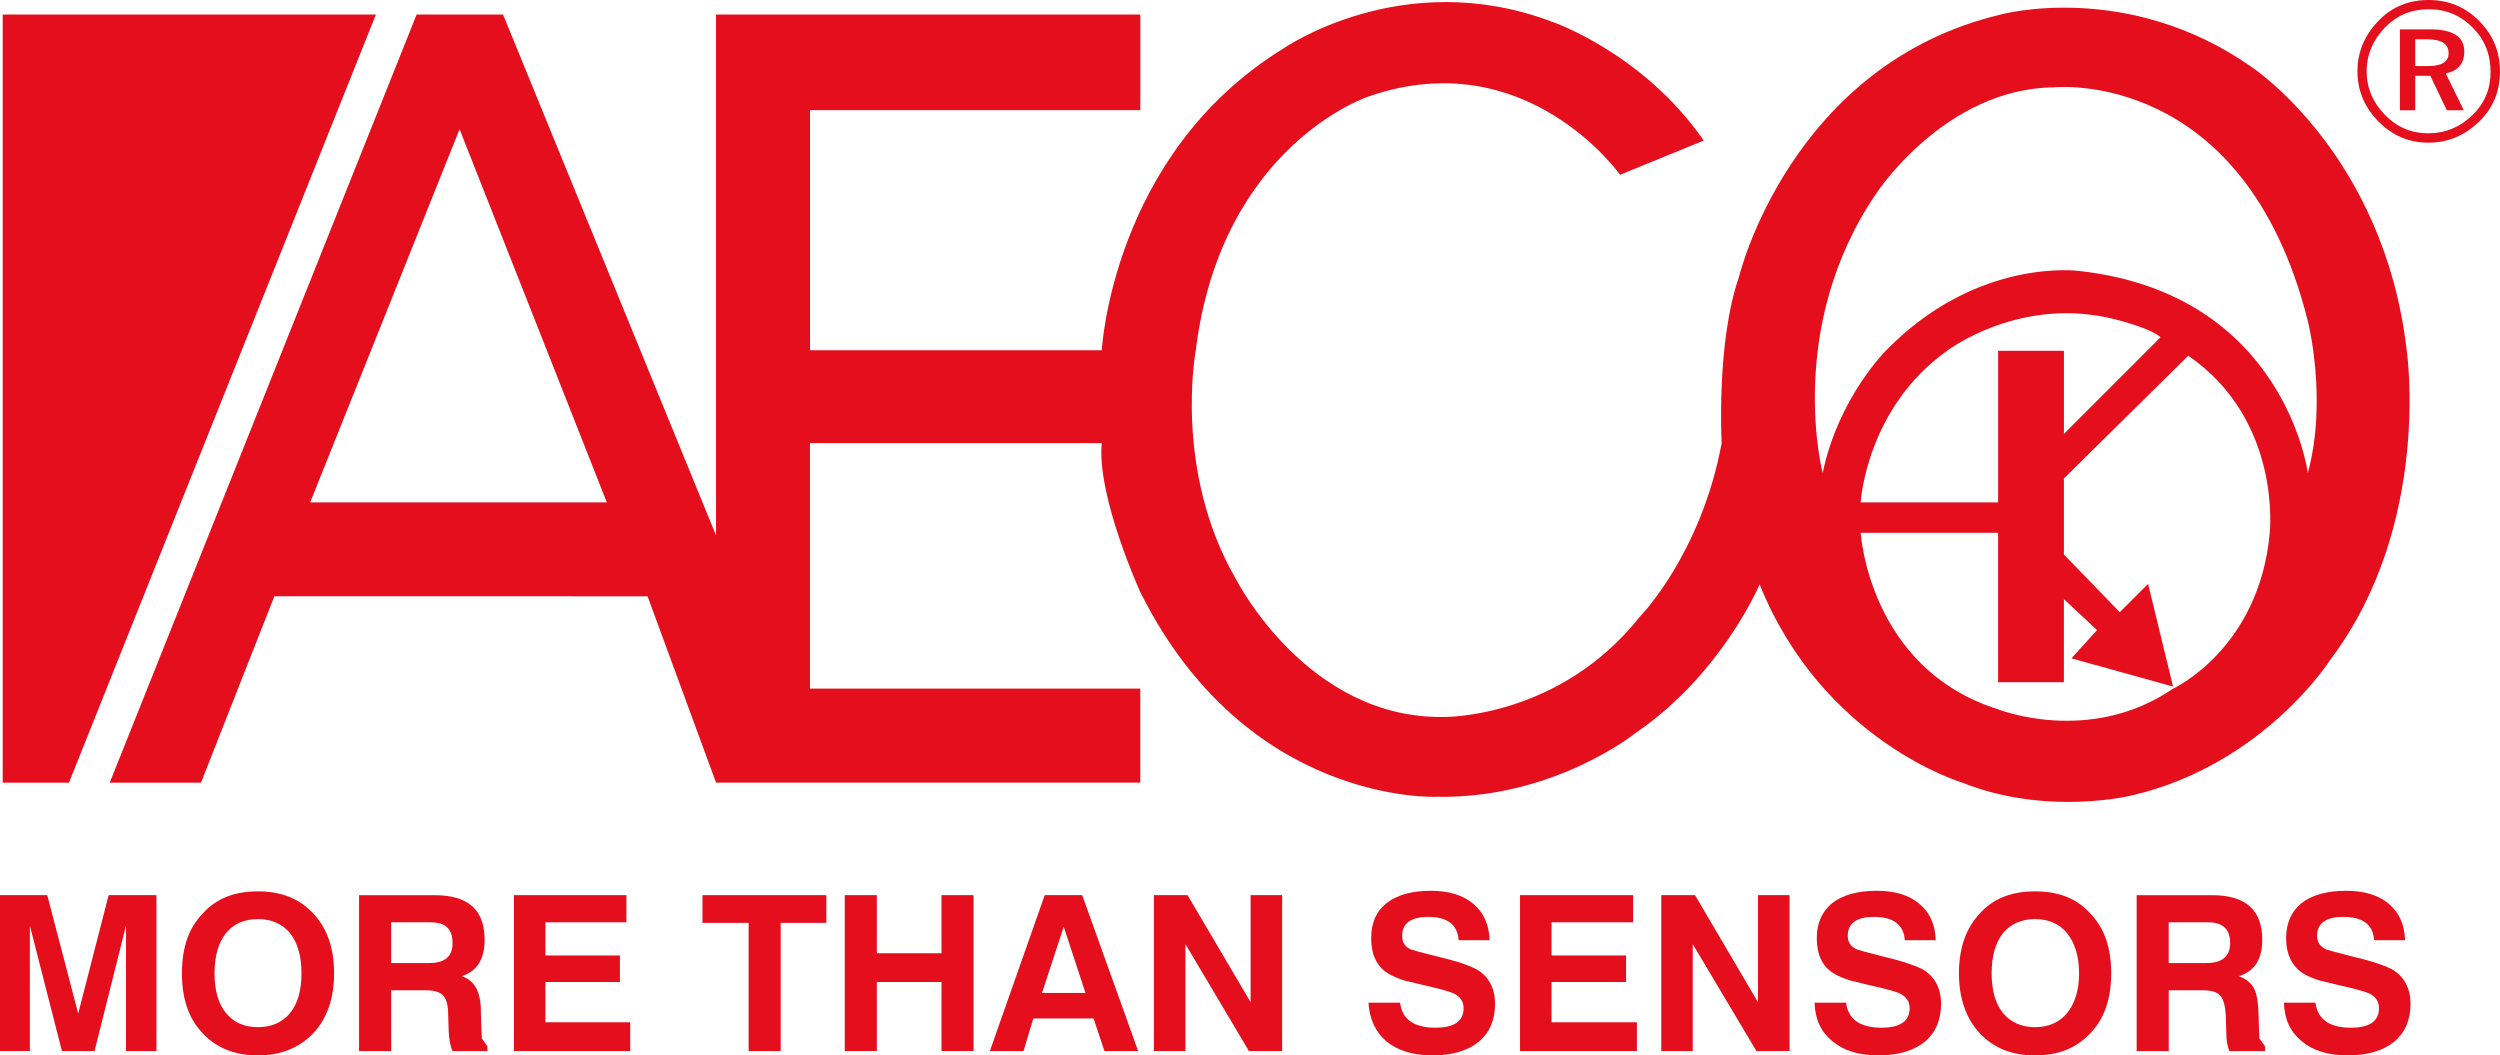 <?xml version="1.0" encoding="utf-8"?>
<!-- Generator: Adobe Illustrator 15.1.0, SVG Export Plug-In . SVG Version: 6.00 Build 0)  -->
<!DOCTYPE svg PUBLIC "-//W3C//DTD SVG 1.1//EN" "http://www.w3.org/Graphics/SVG/1.1/DTD/svg11.dtd">
<svg version="1.1" id="Warstwa_1" xmlns="http://www.w3.org/2000/svg" xmlns:xlink="http://www.w3.org/1999/xlink" x="0px" y="0px"
	 width="67.416px" height="28.461px" viewBox="0 0 67.416 28.461" enable-background="new 0 0 67.416 28.461" xml:space="preserve">
<g>
	<path fill-rule="evenodd" clip-rule="evenodd" fill="#E40E1C" d="M53.882,14.367h-3.707c0,0,0.22,3.662,3.707,4.761
		c0,0,2.461,0.982,4.718-0.557c0,0,2.327-1.069,2.607-4.204c0,0,0.337-3.032-2.197-4.775l-3.354,3.311v2.05l1.507,1.555l0.763-0.763
		l0.674,2.769l-2.74-0.761l0.69-0.762l-0.894-0.835v2.24h-1.774V14.367L53.882,14.367z M53.882,13.547h-3.707
		c0,0,0.146-2.534,2.33-4.087c0,0,1.994-1.524,4.585-0.835c0,0,0.894,0.22,1.173,0.469l-2.606,2.607V9.46h-1.774V13.547
		L53.882,13.547z M49.151,12.756c0,0-1.027-3.926,1.449-7.545c0,0,1.845-2.827,4.792-2.856c0,0,5.124-0.542,6.841,6.3
		c0,0,0.541,2.109,0,4.102c0,0-0.616-4.834-6.167-5.45c0,0-2.741-0.381-5.201,2.14C50.865,9.445,49.574,10.72,49.151,12.756
		L49.151,12.756z M16.364,13.547h-8l4.029-10.064L16.364,13.547L16.364,13.547z M5.42,21.105H2.959l8.276-20.714h2.33l5.744,14.049
		V0.391H30.75V2.97h-8.907v6.475h7.868c0,0,0.277-5.273,4.864-8.116c0,0,3.221-2.271,7.265-0.747c0-0.001,2.461,0.835,4.104,3.208
		l-2.257,0.923c0,0-2.534-3.589-6.785-2.11c0,0-3.969,1.304-4.657,6.843c0-0.001-0.615,3.267,1.098,6.196
		c0.001,0,1.918,3.767,5.61,3.691c0,0,3.094,0.045,5.274-2.71c0,0,1.641-1.669,2.2-4.673c0-0.001-0.149-2.71,0.467-4.483
		c0,0,1.377-5.728,7.062-7.076c0,0,3.414-0.938,6.769,1.421c0,0,3.561,2.344,4.175,7.633c0-0.001,0.689,4.688-2.051,8.334
		c0,0-1.787,2.828-5.332,3.664c0-0.002-2.27,0.585-4.601-0.337c0-0.002-3.764-1.114-5.465-5.348c0-0.002-1.023,2.431-3.354,4.014
		c0,0-2.197,1.772-5.348,1.714c0,0-5.127,0.249-8-5.522c0,0-1.172-2.564-1.04-4.015l-7.867-0.001v6.622h8.907v2.534H19.309
		l-1.846-5.024H7.398L5.42,21.105L5.42,21.105z M1.86,21.105H0.073V0.391h10.064L1.86,21.105L1.86,21.105z"/>
	<path fill-rule="evenodd" clip-rule="evenodd" fill="#E40E1C" d="M66.03,1.435c0-0.25-0.188-0.374-0.563-0.374L65.13,1.06v0.722
		h0.35C65.846,1.781,66.03,1.665,66.03,1.435L66.03,1.435z M66.453,1.391c0,0.326-0.169,0.521-0.5,0.589l0.487,0.994h-0.458
		l-0.445-0.93H65.13v0.93h-0.413V0.792h0.826C66.147,0.792,66.453,0.992,66.453,1.391L66.453,1.391z M67.162,1.941
		c0-0.476-0.159-0.873-0.478-1.193c-0.327-0.333-0.722-0.499-1.188-0.499c-0.465,0-0.853,0.16-1.167,0.477
		c-0.337,0.345-0.509,0.746-0.509,1.198c0,0.446,0.165,0.837,0.489,1.171s0.716,0.5,1.17,0.5c0.458,0,0.858-0.163,1.195-0.492
		C67,2.789,67.162,2.402,67.162,1.941L67.162,1.941z M67.416,1.924c0,0.539-0.188,0.99-0.56,1.353
		c-0.395,0.38-0.846,0.571-1.367,0.571c-0.527,0-0.979-0.191-1.354-0.575c-0.375-0.382-0.563-0.833-0.563-1.35
		c0-0.524,0.194-0.982,0.582-1.378C64.514,0.181,64.958,0,65.489,0c0.541,0,0.995,0.189,1.37,0.569
		C67.231,0.949,67.416,1.4,67.416,1.924L67.416,1.924z"/>
	<polygon fill-rule="evenodd" clip-rule="evenodd" fill="#E40E1C" points="4.219,28.343 3.398,28.343 3.398,24.959 2.549,28.343 
		1.67,28.343 0.805,24.959 0.805,28.343 0,28.343 0,24.139 1.274,24.139 2.109,27.332 2.93,24.139 4.219,24.139 4.219,28.343 	"/>
	<path fill-rule="evenodd" clip-rule="evenodd" fill="#E40E1C" d="M8.13,26.248c0-0.469-0.103-0.82-0.308-1.084
		c-0.205-0.248-0.499-0.38-0.865-0.38c-0.38,0-0.659,0.132-0.864,0.38c-0.205,0.264-0.308,0.615-0.308,1.084
		c0,0.455,0.103,0.822,0.308,1.07c0.205,0.249,0.483,0.381,0.864,0.381c0.367,0,0.66-0.132,0.865-0.381
		C8.028,27.068,8.13,26.703,8.13,26.248L8.13,26.248z M9.009,26.248c0,0.674-0.19,1.216-0.557,1.612
		c-0.381,0.396-0.879,0.601-1.495,0.601c-0.63,0-1.128-0.205-1.494-0.601c-0.381-0.396-0.557-0.938-0.557-1.612
		c0-0.688,0.176-1.216,0.557-1.61c0.366-0.412,0.864-0.601,1.494-0.601c0.616,0,1.113,0.188,1.495,0.601
		C8.819,25.032,9.009,25.56,9.009,26.248L9.009,26.248z"/>
	<path fill-rule="evenodd" clip-rule="evenodd" fill="#E40E1C" d="M12.204,25.428c0-0.38-0.191-0.557-0.602-0.557h-1.054v1.099
		h1.025C11.998,25.97,12.203,25.795,12.204,25.428L12.204,25.428z M13.141,28.343h-0.937c-0.059-0.115-0.089-0.292-0.104-0.527
		l-0.014-0.438c0-0.264-0.044-0.425-0.132-0.528c-0.088-0.102-0.25-0.146-0.484-0.146h-0.922v1.64H9.683v-4.204h2.037
		c0.908,0,1.348,0.396,1.348,1.202c0,0.527-0.205,0.85-0.615,0.981c0.205,0.072,0.337,0.204,0.41,0.366
		c0.059,0.132,0.103,0.307,0.103,0.557l0.015,0.497l0.014,0.264l0.147,0.205V28.343L13.141,28.343z"/>
	<polygon fill-rule="evenodd" clip-rule="evenodd" fill="#E40E1C" points="16.994,28.343 13.858,28.343 13.858,24.139 
		16.892,24.139 16.892,24.871 14.708,24.871 14.708,25.765 16.716,25.765 16.716,26.481 14.708,26.481 14.708,27.567 16.994,27.567 
		16.994,28.343 	"/>
	<polygon fill-rule="evenodd" clip-rule="evenodd" fill="#E40E1C" points="22.283,24.886 21.052,24.886 21.052,28.343 
		20.188,28.343 20.188,24.886 18.943,24.886 18.943,24.139 22.283,24.139 22.283,24.886 	"/>
	<polygon fill-rule="evenodd" clip-rule="evenodd" fill="#E40E1C" points="26.253,28.343 25.389,28.343 25.389,26.481 
		23.645,26.481 23.645,28.343 22.78,28.343 22.78,24.139 23.645,24.139 23.645,25.706 25.389,25.706 25.389,24.139 26.253,24.139 
		26.253,28.343 	"/>
	<path fill-rule="evenodd" clip-rule="evenodd" fill="#E40E1C" d="M29.271,26.775l-0.586-1.786l-0.586,1.786H29.271L29.271,26.775z
		 M30.691,28.343h-0.908l-0.293-0.879h-1.626l-0.263,0.879h-0.908l1.479-4.204h1.011L30.691,28.343L30.691,28.343z"/>
	<polygon fill-rule="evenodd" clip-rule="evenodd" fill="#E40E1C" points="34.574,28.343 33.679,28.343 31.966,25.458 
		31.966,28.343 31.116,28.343 31.116,24.139 32.024,24.139 33.724,27.025 33.724,24.139 34.574,24.139 34.574,28.343 	"/>
	<path fill-rule="evenodd" clip-rule="evenodd" fill="#E40E1C" d="M40.316,27.068c0,0.44-0.146,0.777-0.439,1.025
		c-0.292,0.235-0.702,0.367-1.246,0.367c-0.527,0-0.95-0.132-1.246-0.38c-0.292-0.251-0.451-0.587-0.483-1.041h0.853
		c0.057,0.453,0.378,0.674,0.95,0.674c0.515,0,0.763-0.177,0.763-0.528c0-0.176-0.089-0.307-0.264-0.396
		c-0.133-0.059-0.41-0.132-0.849-0.233c-0.251-0.059-0.426-0.104-0.499-0.118c-0.162-0.059-0.309-0.116-0.426-0.19
		c-0.306-0.189-0.455-0.512-0.455-0.952c0.003-0.41,0.134-0.717,0.41-0.938c0.28-0.22,0.674-0.337,1.202-0.337
		c0.483,0,0.864,0.117,1.145,0.353c0.276,0.233,0.423,0.557,0.438,0.98h-0.836c-0.029-0.424-0.306-0.629-0.82-0.629
		c-0.468,0-0.703,0.176-0.703,0.512c0,0.176,0.073,0.294,0.235,0.367c0.045,0.014,0.293,0.087,0.776,0.205
		c0.248,0.059,0.438,0.116,0.54,0.146c0.178,0.06,0.324,0.118,0.442,0.177C40.142,26.321,40.316,26.644,40.316,27.068L40.316,27.068
		z"/>
	<polygon fill-rule="evenodd" clip-rule="evenodd" fill="#E40E1C" points="44.141,28.343 40.99,28.343 40.99,24.139 44.039,24.139 
		44.039,24.871 41.839,24.871 41.839,25.765 43.849,25.765 43.849,26.481 41.839,26.481 41.839,27.567 44.141,27.567 44.141,28.343 
			"/>
	<polygon fill-rule="evenodd" clip-rule="evenodd" fill="#E40E1C" points="48.258,28.343 47.364,28.343 45.647,25.458 
		45.647,28.343 44.799,28.343 44.799,24.139 45.708,24.139 47.406,27.025 47.406,24.139 48.258,24.139 48.258,28.343 	"/>
	<path fill-rule="evenodd" clip-rule="evenodd" fill="#E40E1C" d="M52.343,27.068c0,0.44-0.146,0.777-0.438,1.025
		c-0.292,0.235-0.719,0.367-1.246,0.367c-0.54,0-0.95-0.132-1.243-0.38c-0.309-0.251-0.471-0.587-0.483-1.041h0.849
		c0.058,0.453,0.382,0.674,0.951,0.674c0.515,0,0.763-0.177,0.763-0.528c0-0.176-0.089-0.307-0.264-0.396
		c-0.131-0.059-0.41-0.132-0.865-0.233c-0.247-0.059-0.41-0.104-0.482-0.118c-0.175-0.059-0.321-0.116-0.439-0.19
		c-0.308-0.189-0.454-0.512-0.454-0.952c0-0.41,0.146-0.717,0.41-0.938c0.279-0.22,0.689-0.337,1.201-0.337
		c0.499,0,0.878,0.117,1.157,0.353c0.28,0.233,0.427,0.557,0.439,0.98h-0.833c-0.032-0.424-0.309-0.629-0.837-0.629
		c-0.467,0-0.702,0.176-0.702,0.512c0,0.176,0.086,0.294,0.248,0.367c0.045,0.014,0.292,0.087,0.763,0.205
		c0.264,0.059,0.439,0.116,0.541,0.146c0.175,0.06,0.337,0.118,0.454,0.177C52.168,26.321,52.343,26.644,52.343,27.068
		L52.343,27.068z"/>
	<path fill-rule="evenodd" clip-rule="evenodd" fill="#E40E1C" d="M56.066,26.248c0-0.469-0.118-0.82-0.324-1.084
		c-0.204-0.248-0.496-0.38-0.865-0.38c-0.365,0-0.658,0.132-0.864,0.38c-0.204,0.264-0.306,0.615-0.306,1.084
		c0,0.455,0.102,0.822,0.306,1.07c0.206,0.249,0.499,0.381,0.864,0.381c0.369,0,0.661-0.132,0.865-0.381
		C55.948,27.068,56.066,26.703,56.066,26.248L56.066,26.248z M56.931,26.248c0,0.674-0.178,1.216-0.56,1.612
		c-0.365,0.396-0.861,0.601-1.494,0.601c-0.629,0-1.125-0.205-1.494-0.601c-0.365-0.396-0.557-0.938-0.557-1.612
		c0-0.688,0.191-1.216,0.557-1.61c0.369-0.412,0.865-0.601,1.494-0.601c0.633,0,1.129,0.188,1.494,0.601
		C56.753,25.032,56.931,25.56,56.931,26.248L56.931,26.248z"/>
	<path fill-rule="evenodd" clip-rule="evenodd" fill="#E40E1C" d="M60.139,25.428c0-0.38-0.207-0.557-0.601-0.557h-1.056v1.099
		h1.011C59.919,25.97,60.139,25.795,60.139,25.428L60.139,25.428z M61.076,28.343h-0.953c-0.058-0.115-0.089-0.292-0.089-0.527
		l-0.013-0.438c-0.017-0.264-0.061-0.425-0.146-0.528c-0.089-0.102-0.251-0.146-0.483-0.146h-0.909v1.64h-0.865v-4.204h2.038
		c0.894,0,1.349,0.396,1.349,1.202c0,0.527-0.207,0.85-0.633,0.981c0.206,0.072,0.353,0.204,0.426,0.366
		c0.061,0.132,0.089,0.307,0.102,0.557l0.016,0.497l0.013,0.264l0.149,0.205V28.343L61.076,28.343z"/>
	<path fill-rule="evenodd" clip-rule="evenodd" fill="#E40E1C" d="M65.003,27.068c0,0.44-0.149,0.777-0.441,1.025
		c-0.293,0.235-0.716,0.367-1.243,0.367c-0.544,0-0.954-0.132-1.247-0.38c-0.308-0.251-0.47-0.587-0.482-1.041h0.849
		c0.061,0.453,0.381,0.674,0.953,0.674c0.513,0,0.761-0.177,0.761-0.528c0-0.176-0.086-0.307-0.265-0.396
		c-0.13-0.059-0.41-0.132-0.861-0.233c-0.251-0.059-0.413-0.104-0.486-0.118c-0.175-0.059-0.321-0.116-0.438-0.19
		c-0.293-0.189-0.455-0.512-0.455-0.952c0-0.41,0.146-0.717,0.41-0.938c0.28-0.22,0.69-0.337,1.202-0.337
		c0.499,0,0.881,0.117,1.157,0.353c0.279,0.233,0.426,0.557,0.438,0.98h-0.833c-0.028-0.424-0.309-0.629-0.836-0.629
		c-0.468,0-0.703,0.176-0.703,0.512c0,0.176,0.09,0.294,0.248,0.367c0.045,0.014,0.296,0.087,0.764,0.205
		c0.264,0.059,0.438,0.116,0.54,0.146c0.19,0.06,0.337,0.118,0.455,0.177C64.825,26.321,65.003,26.644,65.003,27.068L65.003,27.068z
		"/>
</g>
</svg>
